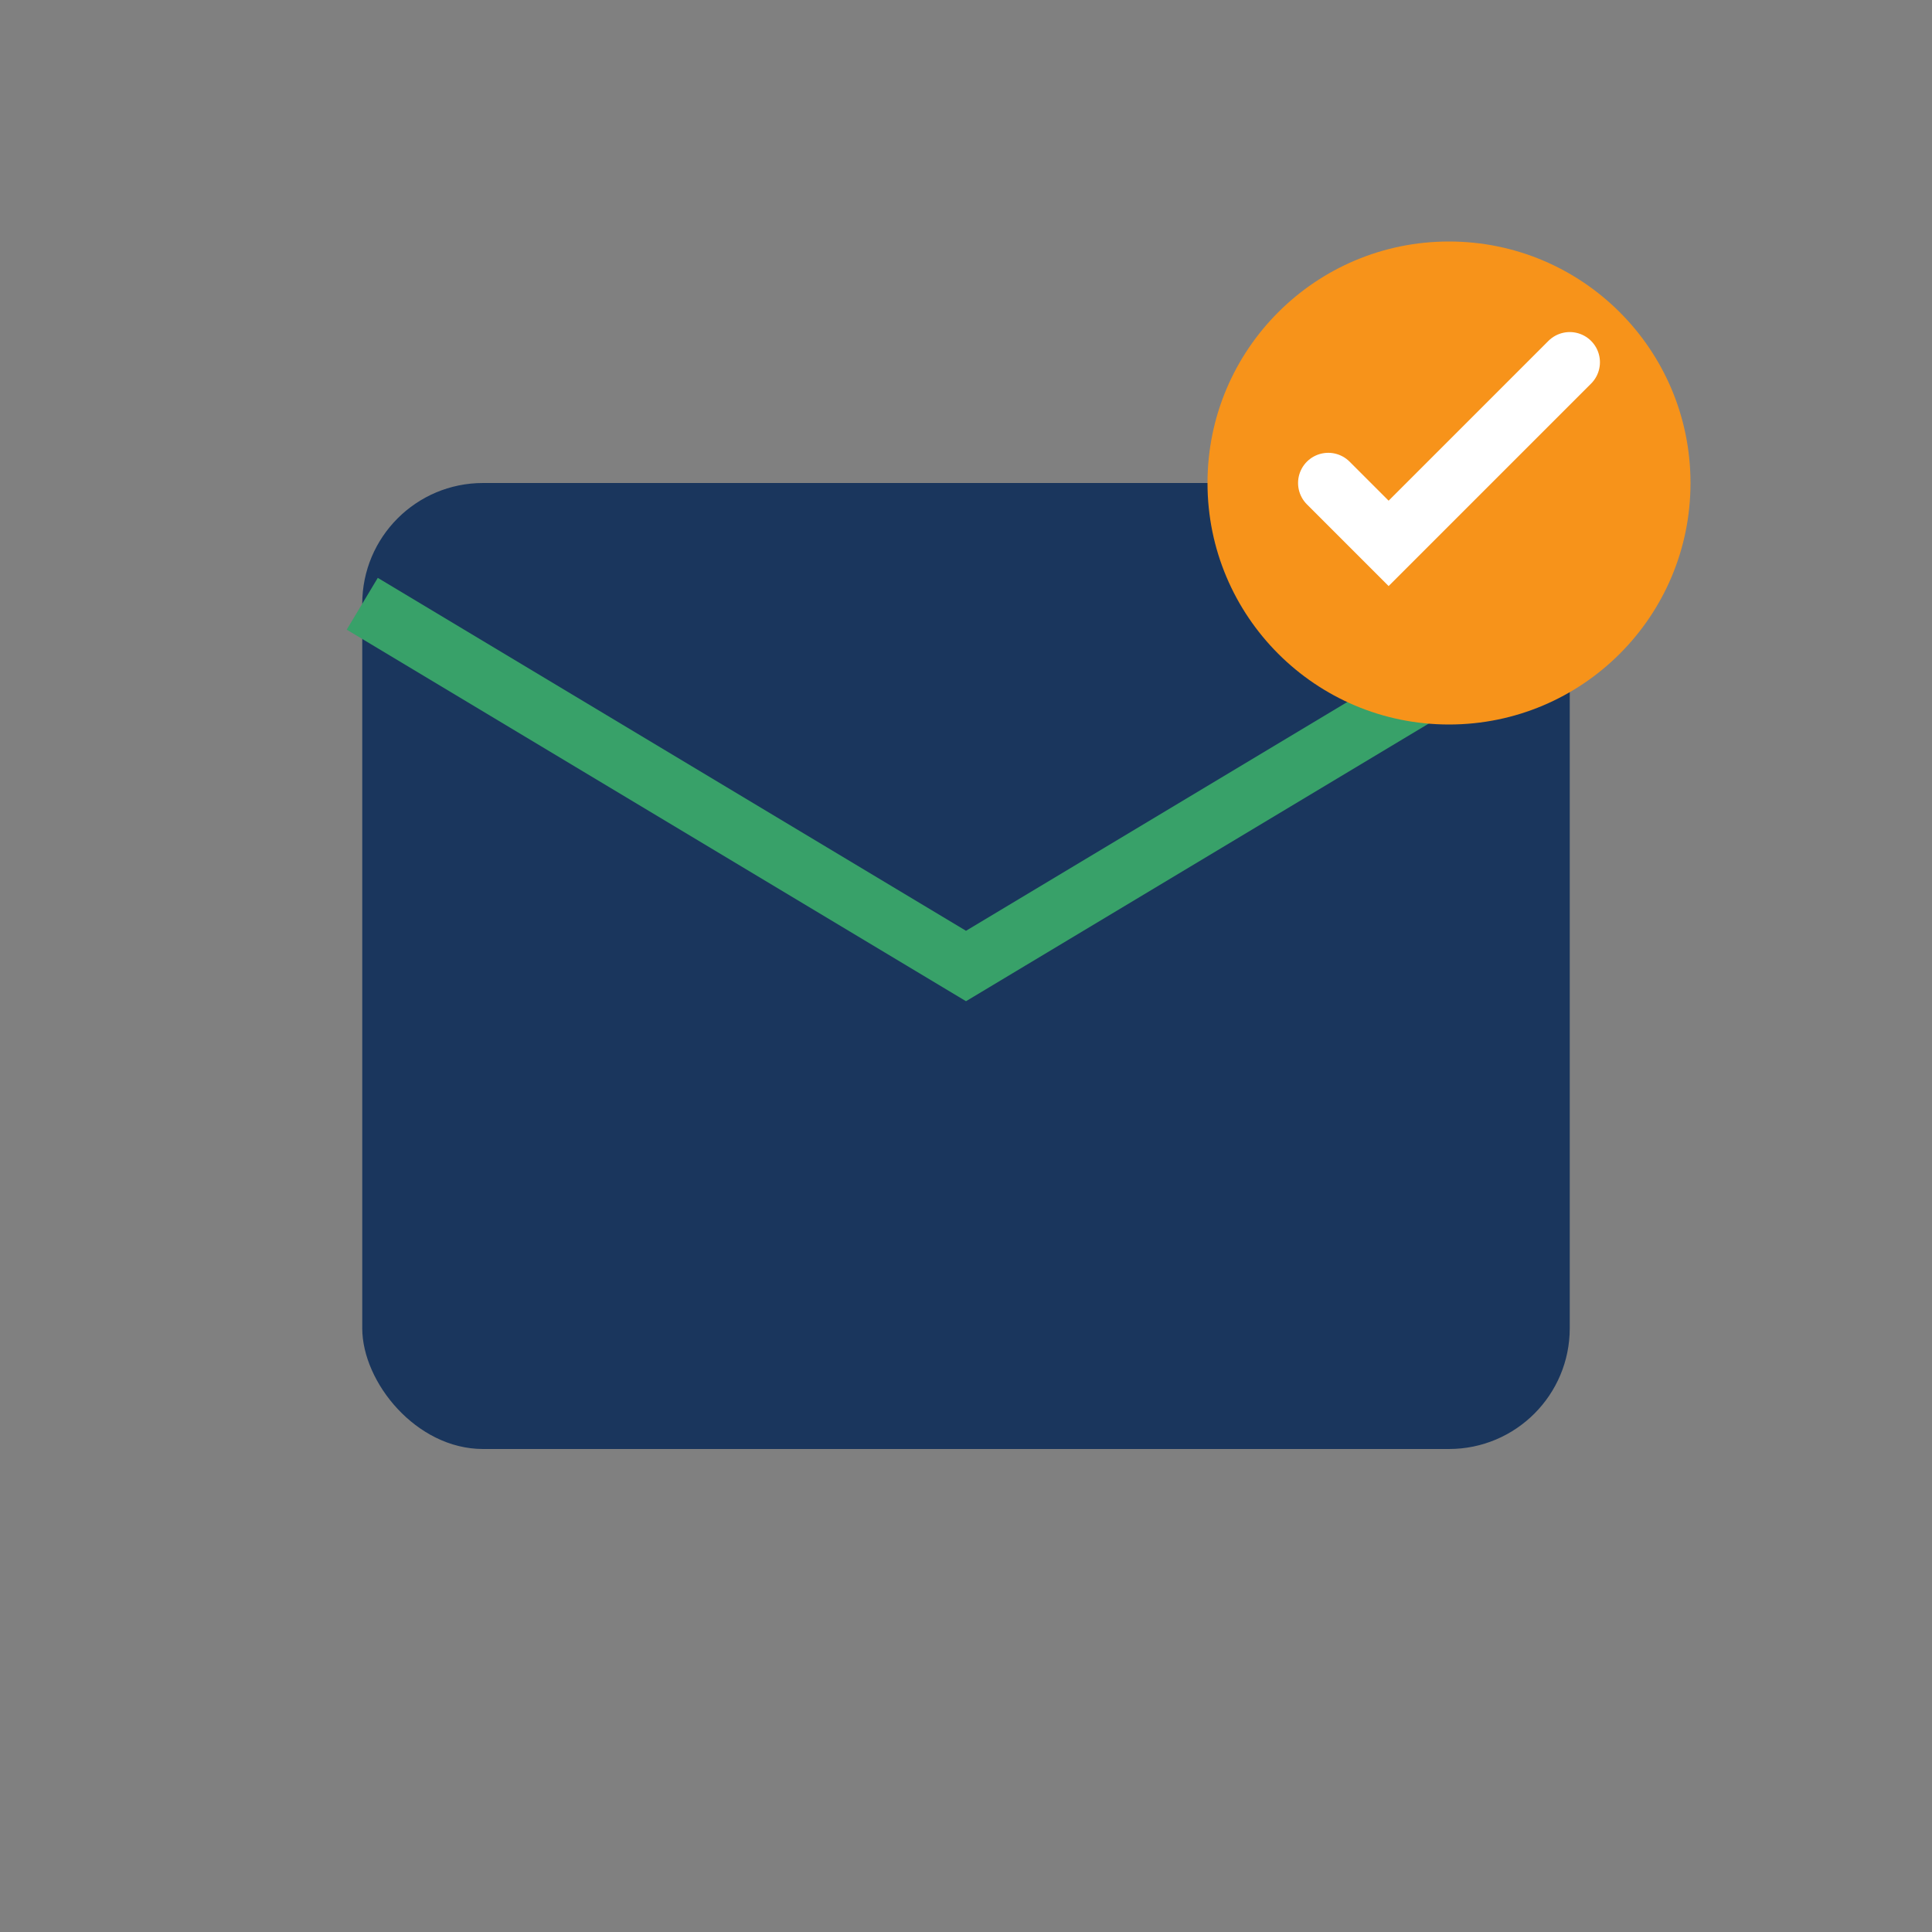 <?xml version="1.0" encoding="UTF-8"?>
<svg width="64" height="64" viewBox="0 0 64 64" fill="none" xmlns="http://www.w3.org/2000/svg">
  <rect x="0" y="0" width="64" height="64" fill="#808080" stroke="none"/>
  <rect x="12" y="16" width="40" height="32" rx="4" fill="#1A365D"/>
  <path d="M12 20L32 32L52 20" stroke="#38A169" stroke-width="2" fill="none"/>
  <circle cx="48" cy="16" r="8" fill="#F7931A"/>
  <path d="M44 16L46 18L52 12" stroke="white" stroke-width="2" stroke-linecap="round"/>
</svg>